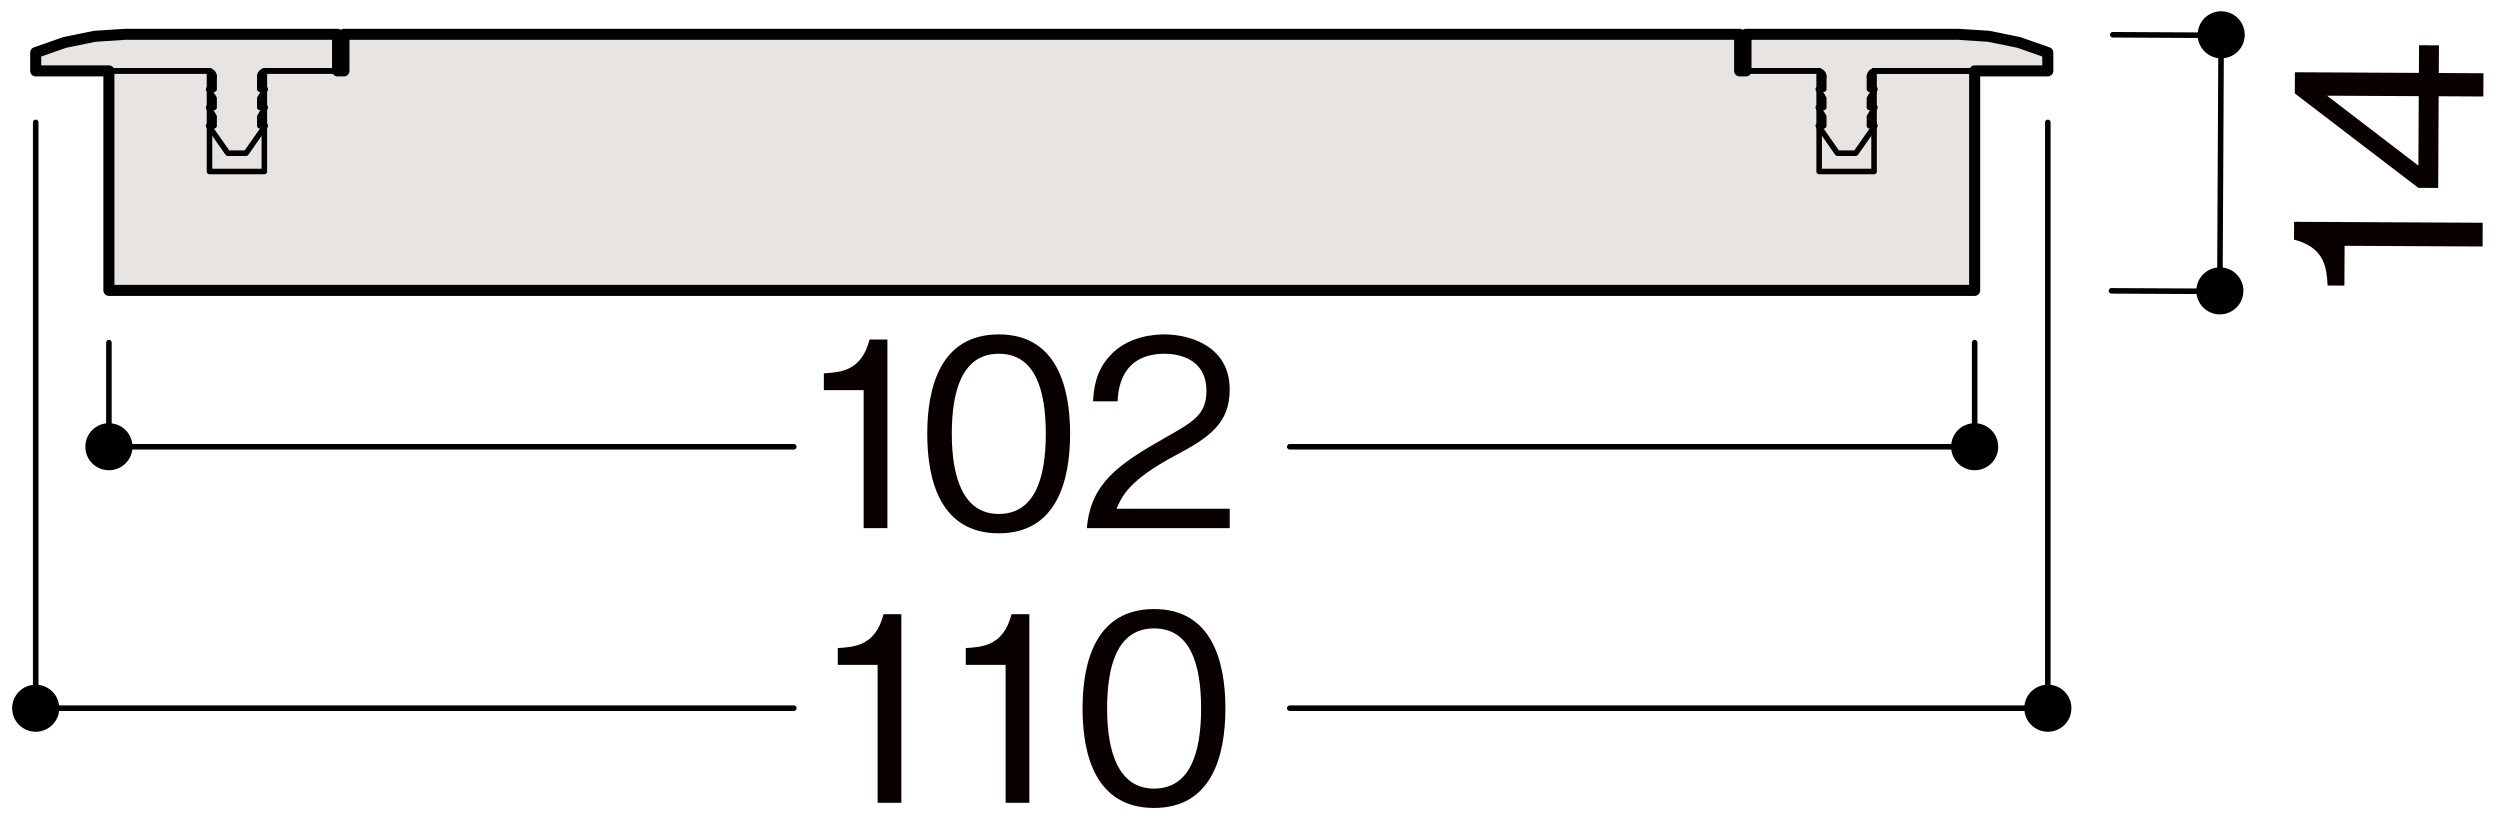 <?xml version="1.0" encoding="UTF-8"?>
<svg xmlns="http://www.w3.org/2000/svg" xmlns:xlink="http://www.w3.org/1999/xlink" version="1.1" viewBox="0 0 500 165">
  <defs>
    <style>
      .cls-1 {
        fill-rule: evenodd;
      }

      .cls-2 {
        fill: #e7e4e2;
        stroke-width: 2.21px;
      }

      .cls-2, .cls-3, .cls-4 {
        stroke: #000;
        stroke-linecap: round;
        stroke-linejoin: round;
      }

      .cls-5 {
        fill: #090000;
      }

      .cls-3 {
        fill: none;
      }

      .cls-3, .cls-4 {
        stroke-width: 1.11px;
      }

      .cls-4 {
        fill: url(#linear-gradient);
      }
    </style>
    <linearGradient id="linear-gradient" x1="419.53" y1="9.37" x2="440.34" y2="9.37" gradientTransform="translate(3.07 -4.56) rotate(.29)" gradientUnits="userSpaceOnUse">
      <stop offset="0" stop-color="#fff"/>
      <stop offset="1" stop-color="#000"/>
    </linearGradient>
  </defs>
  <!-- Generator: Adobe Illustrator 28.7.1, SVG Export Plug-In . SVG Version: 1.2.0 Build 142)  -->
  <g>
    <g id="_レイヤー_1" data-name="レイヤー_1">
      <g>
        <polyline class="cls-2" points="347.92 6.86 347.92 14.18 349.2 14.18 349.2 14.18 349.2 6.86 391.64 6.86 397.76 7.26 403.77 8.49 409.56 10.52 409.56 14.18 394.93 14.18 394.93 58.08 21.78 58.08 21.78 14.18 7.14 14.18 7.14 10.52 12.94 8.49 18.95 7.26 25.07 6.86 67.51 6.86 67.51 14.18 68.79 14.18 68.79 6.86 347.92 6.86"/>
        <line class="cls-3" x1="21.78" y1="58.08" x2="394.93" y2="58.08"/>
        <g id="LWPOLYLINE">
          <line class="cls-3" x1="126.41" y1="6.86" x2="160.8" y2="6.86"/>
        </g>
        <g id="LINE">
          <line class="cls-3" x1="394.93" y1="58.08" x2="394.93" y2="14.18"/>
        </g>
        <line class="cls-3" x1="21.78" y1="14.18" x2="21.78" y2="58.08"/>
        <g id="LINE-2" data-name="LINE">
          <line class="cls-3" x1="347.92" y1="6.86" x2="160.8" y2="6.86"/>
        </g>
        <line class="cls-3" x1="126.41" y1="6.86" x2="68.79" y2="6.86"/>
        <g id="LINE-3" data-name="LINE">
          <line class="cls-3" x1="374.81" y1="14.18" x2="394.93" y2="14.18"/>
        </g>
        <line class="cls-3" x1="68.79" y1="6.86" x2="68.79" y2="14.18"/>
        <polyline class="cls-3" points="52.87 14.18 52.87 34.3 41.9 34.3 41.9 14.18"/>
        <line class="cls-3" x1="21.78" y1="14.18" x2="41.9" y2="14.18"/>
        <line class="cls-3" x1="52.87" y1="14.18" x2="68.79" y2="14.18"/>
        <g id="LINE-4" data-name="LINE">
          <line class="cls-3" x1="347.92" y1="6.86" x2="347.92" y2="14.18"/>
        </g>
        <g id="LWPOLYLINE-2" data-name="LWPOLYLINE">
          <polyline class="cls-3" points="363.83 14.18 363.83 34.3 374.81 34.3 374.81 14.18"/>
        </g>
        <g id="LINE-5" data-name="LINE">
          <line class="cls-3" x1="394.93" y1="14.18" x2="374.81" y2="14.18"/>
        </g>
        <g id="LINE-6" data-name="LINE">
          <line class="cls-3" x1="363.83" y1="14.18" x2="347.92" y2="14.18"/>
        </g>
        <g id="LWPOLYLINE-3" data-name="LWPOLYLINE">
          <line class="cls-3" x1="67.51" y1="6.86" x2="25.07" y2="6.86"/>
          <polyline class="cls-3" points="25.07 6.86 18.95 7.26 12.94 8.49 7.14 10.52"/>
          <polyline class="cls-3" points="7.14 10.52 7.14 14.18 41.72 14.18"/>
          <polyline class="cls-3" points="41.72 14.18 41.91 14.19 42.09 14.24 42.26 14.32 42.42 14.44 42.56 14.57 42.67 14.73 42.75 14.9 42.8 15.09 42.82 15.27"/>
          <polyline class="cls-3" points="42.82 15.27 42.82 17.84 41.72 17.84 42.82 19.66 42.82 21.49 41.72 21.49 42.82 23.32 42.82 25.15 41.72 25.15 45.56 30.64 49.22 30.64 53.06 25.15 51.96 25.15 51.96 23.32 53.06 21.49 51.96 21.49 51.96 19.66 53.06 17.84 51.96 17.84 51.96 15.27"/>
          <polyline class="cls-3" points="51.96 15.27 51.98 15.06 52.04 14.86 52.15 14.67 52.28 14.5 52.45 14.37 52.64 14.27 52.84 14.19 53.06 14.18"/>
          <polyline class="cls-3" points="53.06 14.18 67.51 14.18 67.51 6.86"/>
        </g>
        <g id="LWPOLYLINE-4" data-name="LWPOLYLINE">
          <line class="cls-3" x1="349.2" y1="6.86" x2="391.64" y2="6.86"/>
          <polyline class="cls-3" points="391.64 6.86 397.76 7.26 403.77 8.49 409.56 10.52"/>
          <polyline class="cls-3" points="409.56 10.52 409.56 14.18 374.99 14.18"/>
          <polyline class="cls-3" points="374.99 14.18 374.8 14.19 374.62 14.24 374.44 14.32 374.29 14.44 374.15 14.57 374.04 14.73 373.96 14.9 373.91 15.09 373.89 15.27"/>
          <polyline class="cls-3" points="373.89 15.27 373.89 17.84 374.99 17.84 373.89 19.66 373.89 21.49 374.99 21.49 373.89 23.32 373.89 25.15 374.99 25.15 371.15 30.64 367.49 30.64 363.65 25.15 364.75 25.15 364.75 23.32 363.65 21.49 364.75 21.49 364.75 19.66 363.65 17.84 364.75 17.84 364.75 15.27"/>
          <polyline class="cls-3" points="364.75 15.27 364.73 15.06 364.67 14.86 364.56 14.67 364.43 14.5 364.26 14.37 364.07 14.27 363.87 14.19 363.65 14.18"/>
          <polyline class="cls-3" points="363.65 14.18 349.2 14.18 349.2 6.86"/>
        </g>
        <line class="cls-3" x1="443.1" y1="58.27" x2="422.29" y2="58.17"/>
        <line class="cls-4" x1="443.36" y1="7.06" x2="422.55" y2="6.95"/>
        <g>
          <path class="cls-5" d="M496.51,49.3l-27.59-.14-.04,7.96-3.36-.02c-.19-3.36-.43-7.55-6.72-9.18l.02-3.56,37.72.19-.02,4.75Z"/>
          <path class="cls-5" d="M487.75,14.6l8.94.05-.02,4.65-8.94-.05-.09,18.34-3.98-.02-24.7-18.88.02-4.24,24.8.13.03-5.53,3.98.02-.03,5.53ZM465.41,19.14l18.27,13.99.07-13.9-18.34-.09Z"/>
        </g>
        <path class="cls-1" d="M443.95,62.88c2.6.01,4.72-2.1,4.73-4.69.01-2.6-2.08-4.71-4.68-4.72-2.6-.01-4.72,2.08-4.73,4.68-.01,2.6,2.08,4.72,4.68,4.74h0Z"/>
        <line class="cls-3" x1="444.23" y1="6.95" x2="443.97" y2="58.17"/>
        <path class="cls-1" d="M444.26,2.25c-2.6-.01-4.72,2.08-4.73,4.68-.01,2.61,2.08,4.72,4.69,4.74,2.6.01,4.72-2.08,4.73-4.69.01-2.59-2.08-4.71-4.68-4.72h0Z"/>
        <line class="cls-3" x1="7.14" y1="24.48" x2="7.14" y2="141.65"/>
        <line class="cls-3" x1="21.78" y1="68.53" x2="21.78" y2="89.35"/>
        <g>
          <path class="cls-5" d="M175.52,160.56v-27.59h-7.96v-3.36c3.36-.21,7.54-.46,9.15-6.77h3.56v37.72h-4.75Z"/>
          <path class="cls-5" d="M201.12,160.56v-27.59h-7.96v-3.36c3.36-.21,7.54-.46,9.15-6.77h3.56v37.72h-4.75Z"/>
          <path class="cls-5" d="M230.82,161.59c-11.57,0-14.31-10.38-14.31-19.89s2.74-19.89,14.31-19.89,14.26,10.49,14.26,19.89-2.69,19.89-14.26,19.89ZM230.82,125.68c-7.39,0-9.4,7.54-9.4,16.02s2.17,16.02,9.4,16.02,9.4-7.23,9.4-16.02-2.12-16.02-9.4-16.02Z"/>
        </g>
        <g>
          <path class="cls-5" d="M172.73,105.62v-27.59h-7.96v-3.36c3.36-.21,7.54-.46,9.15-6.77h3.56v37.72h-4.75Z"/>
          <path class="cls-5" d="M199.76,106.66c-11.57,0-14.31-10.38-14.31-19.89s2.74-19.89,14.31-19.89,14.26,10.49,14.26,19.89-2.69,19.89-14.26,19.89ZM199.76,70.75c-7.39,0-9.4,7.54-9.4,16.02s2.17,16.02,9.4,16.02,9.4-7.23,9.4-16.02-2.12-16.02-9.4-16.02Z"/>
          <path class="cls-5" d="M217.37,105.62c.77-8.99,6.3-12.76,15.76-18.13,5.63-3.2,8.16-4.6,8.16-9.35,0-5.94-4.86-7.39-8.37-7.39-8.89,0-9.3,7.49-9.4,9.51h-4.91c.15-2.17.36-5.84,3.36-9.09,3.57-3.98,8.99-4.29,10.85-4.29,5.37,0,13.12,2.48,13.12,11,0,6.66-3.87,9.51-10.8,13.17-9.51,5.06-10.8,8.32-11.83,10.69h22.63v3.88h-28.57Z"/>
        </g>
        <line class="cls-3" x1="257.95" y1="89.35" x2="394.93" y2="89.35"/>
        <line class="cls-3" x1="21.78" y1="89.35" x2="158.76" y2="89.35"/>
        <path class="cls-1" d="M26.49,89.35c0-2.61-2.1-4.71-4.71-4.71s-4.71,2.1-4.71,4.71,2.1,4.7,4.71,4.7,4.71-2.1,4.71-4.7h0Z"/>
        <line class="cls-3" x1="409.56" y1="24.48" x2="409.56" y2="141.65"/>
        <line class="cls-3" x1="394.93" y1="68.53" x2="394.93" y2="89.34"/>
        <path class="cls-1" d="M404.86,141.64c0,2.62,2.1,4.71,4.71,4.71s4.71-2.1,4.71-4.71-2.1-4.7-4.71-4.7-4.71,2.1-4.71,4.7h0Z"/>
        <line class="cls-3" x1="257.95" y1="141.64" x2="409.56" y2="141.64"/>
        <line class="cls-3" x1="7.14" y1="141.64" x2="158.76" y2="141.64"/>
        <path class="cls-1" d="M11.85,141.64c0-2.6-2.1-4.7-4.71-4.7s-4.71,2.1-4.71,4.7,2.1,4.71,4.71,4.71,4.71-2.1,4.71-4.71h0Z"/>
        <path class="cls-1" d="M390.22,89.35c0,2.59,2.1,4.7,4.71,4.7s4.71-2.1,4.71-4.7-2.1-4.71-4.71-4.71-4.71,2.1-4.71,4.71h0Z"/>
      </g>
    </g>
  </g>
</svg>
